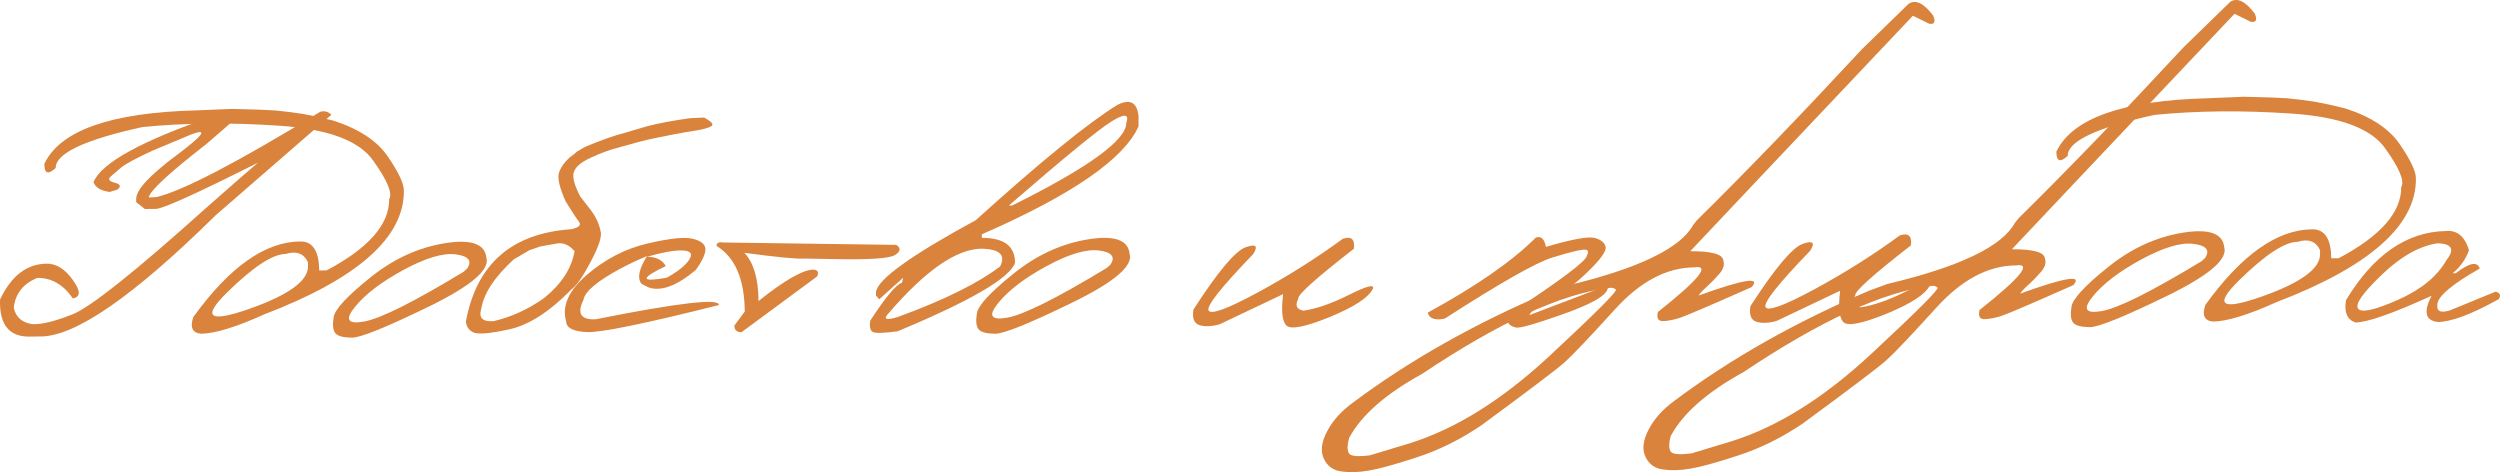 <?xml version="1.0" encoding="UTF-8"?> <svg xmlns="http://www.w3.org/2000/svg" viewBox="0 0 611.431 115.474" fill="none"><path d="M56.38 26.903C57.844 26.865 58.594 27.242 58.628 28.033C56.414 30.097 53.703 32.486 50.497 35.201C41.312 42.346 36.606 46.711 36.382 48.294L38.315 48.195C44.78 46.632 58.112 39.681 78.311 27.342C79.364 27.043 80.274 27.286 81.041 28.073L52.712 52.678C32.733 72.37 18.496 82.241 10 82.292L7.89 82.305C2.414 82.631 -0.212 79.615 0.013 73.256C2.761 67.438 6.582 64.515 11.474 64.485C13.789 64.471 15.906 65.806 17.827 68.49C19.747 71.174 19.742 72.668 17.81 72.972C15.475 69.588 12.579 67.921 9.122 67.971C5.674 69.369 3.755 71.798 3.365 75.257C3.818 77.481 5.291 78.82 7.784 79.274C10.1 79.406 13.449 78.595 17.833 76.84C22.246 75.055 33.224 66.287 50.765 50.537C57.148 44.902 61.257 41.318 63.093 39.783C48.139 47.315 39.797 51.086 38.068 51.097L35.432 51.113L33.312 49.455L33.308 48.664C33.294 46.438 36.583 42.873 43.175 37.97C49.766 33.037 50.986 31.331 46.835 32.85L37.148 36.908C33.145 38.778 30.649 40.126 29.657 40.952C28.695 41.749 27.836 42.486 27.078 43.165C26.35 43.814 26.675 44.325 28.054 44.697C29.462 45.04 29.686 45.596 28.723 46.363L26.837 46.946C24.667 46.666 23.344 45.868 22.868 44.553C24.773 39.824 34.701 34.388 52.652 28.245L56.38 26.903Z" fill="#D9833C"></path><path d="M63.367 26.817L67.323 27.013L70.665 27.388L74.052 27.851C75.987 28.191 78.452 28.733 81.445 29.477C87.814 31.518 92.3 34.479 94.902 38.36C97.532 42.212 98.824 44.987 98.775 46.687C98.844 58.083 87.479 68.142 64.68 76.864C57.697 80.012 52.521 81.596 49.152 81.616C47.041 81.424 46.418 80.065 47.281 77.54C56.143 65.27 64.866 59.109 73.449 59.057C76.496 59.038 78.034 61.402 78.063 66.148L79.864 66.137C90.115 60.714 95.221 54.911 95.184 48.73C96.054 47.289 94.746 44.133 91.26 39.261C87.802 34.36 80.124 31.521 68.224 30.743C56.354 29.936 45.222 30.047 34.827 31.077C20.666 34.18 13.596 37.519 13.618 41.093C11.753 42.803 10.828 42.457 10.843 40.055C14.749 31.887 27.115 27.535 47.943 26.998L56.73 26.638L63.367 26.817ZM55.638 71.425C49.347 77.587 51.055 78.983 60.761 75.613C70.497 72.215 75.353 68.728 75.332 65.154L75.326 64.143C74.317 61.981 72.496 61.304 69.864 62.111C66.7 62.13 61.958 65.235 55.638 71.425Z" fill="#D9833C"></path><path d="M108.697 59.503C115.194 58.438 118.615 59.619 118.958 63.044C119.854 65.998 115.118 69.997 104.748 75.04C94.378 80.083 88.153 82.596 86.072 82.579C83.992 82.563 82.642 82.205 82.023 81.505C81.432 80.777 81.293 79.459 81.603 77.553C81.914 75.646 84.883 72.435 90.51 67.919C96.137 63.373 102.199 60.568 108.697 59.503ZM86.818 75.06C84.288 78.152 85.013 79.349 88.993 78.651C93.002 77.953 101.137 73.89 113.397 66.462L114.315 65.621C115.505 63.739 114.546 62.602 111.438 62.211C108.33 61.819 104.075 63.09 98.673 66.024C93.299 68.927 89.348 71.939 86.818 75.06Z" fill="#D9833C"></path><path d="M172.189 28.752C174.099 29.766 174.675 30.48 173.916 30.895C173.156 31.31 171.914 31.654 170.186 31.928C168.518 32.173 166.674 32.492 164.655 32.885L161.012 33.61C159.022 34.003 157.223 34.424 155.614 34.873C154.006 35.322 152.338 35.786 150.613 36.266C148.887 36.716 146.826 37.49 144.43 38.588C142.064 39.686 140.694 40.881 140.321 42.173C139.977 43.435 140.517 45.409 141.939 48.096L144.419 51.289C145.777 53.038 146.624 54.923 146.958 56.942C147.113 58.26 146.249 60.682 144.366 64.209C142.512 67.707 140.972 69.899 139.747 70.785C134.419 76.237 129.355 79.491 124.557 80.545C119.758 81.599 116.801 81.837 115.684 81.258C114.597 80.679 114.02 79.788 113.954 78.588C116.565 64.568 125.147 57.06 139.702 56.063C141.604 55.671 142.23 55.052 141.58 54.206C140.931 53.361 139.837 51.683 138.298 49.172C136.872 45.929 136.331 43.662 136.675 42.37C137.048 41.079 137.934 39.785 139.332 38.487L140.251 37.822L141.125 37.07L143.096 35.915C147.1 34.251 150.301 33.118 152.699 32.518L158.183 30.902C160.728 30.213 164.239 29.547 168.718 28.905L172.189 28.752ZM117.715 75.489C116.995 77.72 117.998 78.739 120.721 78.547C125.081 77.524 129.2 75.639 133.08 72.891C137.336 69.437 139.818 65.614 140.525 61.42C139.139 59.817 137.597 59.211 135.9 59.602L132.125 60.284L129.494 61.179L125.64 63.444C120.949 67.749 118.307 71.764 117.715 75.489Z" fill="#D9833C"></path><path d="M158.356 59.554C163.769 58.291 167.443 57.902 169.38 58.389C171.345 58.846 172.39 59.645 172.514 60.787C172.638 61.899 171.858 63.648 170.173 66.031C165.538 69.897 161.709 71.326 158.685 70.319L156.922 69.451C155.8 68.081 156.241 65.807 158.243 62.631C156.197 63.464 154.05 64.473 151.801 65.658C146.107 68.71 143.075 71.263 142.707 73.316C141.057 76.666 142.048 78.257 145.68 78.088C165.988 74.04 176.03 72.88 175.806 74.61C157.64 79.173 146.886 81.377 143.545 81.221C140.205 81.066 138.515 80.212 138.476 78.659C137.369 74.887 139.046 71.082 143.505 67.247C147.993 63.382 152.944 60.817 158.356 59.554ZM158.2 62.807C160.427 62.794 161.969 63.546 162.828 65.064C156.518 68.12 156.597 69.072 163.065 67.919C165.839 66.379 167.676 64.903 168.576 63.492C169.475 62.05 168.914 61.307 166.892 61.26C164.9 61.185 162.002 61.7 158.2 62.807Z" fill="#D9833C"></path><path d="M176.944 59.31L219.224 59.889C220.371 60.673 220.274 61.494 218.931 62.352C217.588 63.21 212.625 63.548 204.039 63.365L196.699 63.234C194.825 63.362 189.944 62.894 182.057 61.828C184.328 64.246 185.479 68.18 185.512 73.628C191.897 68.521 196.379 65.96 198.957 65.945C200.012 66.026 200.309 66.581 199.846 67.609L181.339 81.257C180.167 81.234 179.593 80.681 179.616 79.597L182.144 76.198C182.096 68.317 179.808 62.969 175.279 60.155C175.187 59.423 175.742 59.142 176.944 59.31Z" fill="#D9833C"></path><path d="M273.247 25.68C276.314 24.109 278.046 24.977 278.448 28.286L278.463 30.878C274.936 38.869 262.158 47.676 240.126 57.302L240.132 58.181C245.522 58.148 248.23 60.168 248.254 64.24C247.075 67.939 237.5 73.534 219.527 81.026C215.927 81.516 213.861 81.543 213.331 81.107C212.801 80.671 212.635 79.778 212.832 78.429C216.634 72.605 219.223 69.514 220.598 69.154L220.898 67.921L215.041 73.186L214.245 72.312L214.24 71.433C214.602 68.355 222.74 62.49 238.655 53.839C254.594 39.446 266.125 30.059 273.247 25.68ZM246.72 50.275L247.511 50.27C266.175 41.016 275.496 34.265 275.469 30.017C276.219 27.816 274.974 27.735 271.734 29.776C268.522 31.788 260.185 38.621 246.72 50.275ZM217.26 76.689C215.95 78.103 216.699 78.391 219.506 77.554C230.907 73.383 239.276 69.246 244.612 65.141C246.002 62.379 244.514 60.938 240.148 60.818C233.937 60.855 226.308 66.145 217.26 76.689Z" fill="#D9833C"></path><path d="M266.017 58.552C272.517 57.487 275.936 58.668 276.279 62.093C277.176 65.047 272.439 69.045 262.07 74.089C251.699 79.132 245.474 81.645 243.394 81.628C241.313 81.611 239.964 81.254 239.344 80.554C238.754 79.825 238.614 78.508 238.925 76.602C239.235 74.695 242.204 71.484 247.831 66.967C253.459 62.422 259.521 59.616 266.017 58.552ZM244.139 74.109C241.609 77.2 242.334 78.397 246.314 77.699C250.324 77.001 258.458 72.938 270.719 65.511L271.637 64.67C272.827 62.788 271.867 61.651 268.76 61.26C265.652 60.868 261.395 62.139 255.993 65.072C250.622 67.976 246.669 70.988 244.139 74.109Z" fill="#D9833C"></path><path d="M328.42 58.394C330.525 57.707 331.425 58.522 331.117 60.839C321.726 68.132 317.197 72.217 317.524 73.094C316.684 74.681 317.099 75.645 318.771 75.987C321.873 75.558 325.573 74.276 329.865 72.141C334.19 69.976 336.164 69.451 335.789 70.566C334.777 72.741 331.217 75.077 325.108 77.575C319.029 80.043 315.504 80.694 314.529 79.528C313.557 78.362 313.322 75.829 313.824 71.93L298.269 79.319C296.339 79.858 294.697 79.926 293.347 79.524C292.027 79.093 291.534 77.822 291.874 75.71C297.884 66.416 302.143 61.336 304.658 60.471C307.173 59.577 307.778 60.145 306.47 62.174C298.726 70.19 295.092 74.768 295.566 75.907C296.071 77.047 300.063 75.602 307.538 71.572C315.014 67.513 321.973 63.121 328.42 58.394Z" fill="#D9833C"></path><path d="M375.617 58.109C376.902 57.661 377.727 58.418 378.092 60.379C384.496 58.495 388.476 57.767 390.031 58.197C391.588 58.627 392.47 59.355 392.683 60.379C392.923 61.403 391.471 63.433 388.323 66.47C385.209 69.506 382.102 71.825 379.005 73.425C375.91 75.026 374.263 76.237 374.063 77.059L392.258 70.137C393.193 69.78 393.473 70.027 393.098 70.879C392.463 72.524 388.813 74.523 382.147 76.878C375.51 79.233 371.723 80.31 370.785 80.111C368.788 79.654 368.226 78.559 369.096 76.825C381.759 68.487 388.088 63.732 388.081 62.56C388.688 61.443 388.393 60.947 387.194 61.071C385.991 61.166 383.462 61.811 379.602 63.007C375.742 64.172 366.983 69.147 353.325 77.931C350.955 78.415 349.575 77.925 349.185 76.462C361.069 69.974 369.881 63.857 375.617 58.109Z" fill="#D9833C"></path><path d="M466.812 0.911C468.532 -0.184 470.532 0.786 472.806 3.819C473.459 5.368 473.126 6.029 471.806 5.803L467.839 3.849L431.204 42.567L413.388 61.44C418.69 61.408 421.39 62.183 421.487 63.764C421.815 64.758 421.485 65.83 420.495 66.978C419.507 68.127 418.488 69.173 417.438 70.117C416.39 71.061 415.72 71.783 415.43 72.282C426.482 68.29 430.799 67.604 428.381 70.227C418.185 74.741 412.356 77.237 410.893 77.715C409.461 78.193 408.099 78.465 406.811 78.531C405.552 78.597 405.107 77.853 405.479 76.298C415.45 68.415 418.418 64.779 414.378 65.389C407.611 65.43 401.127 68.868 394.928 75.702C388.728 82.537 384.624 86.854 382.614 88.653C380.602 90.423 373.808 95.562 362.229 104.069C357.092 107.528 351.85 110.124 346.498 111.855C341.119 113.616 337.214 114.694 334.785 115.09C332.325 115.515 330.1 115.587 328.105 115.306C326.083 115.055 324.641 114.024 323.781 112.212C322.918 110.401 323.171 108.187 324.531 105.572C325.863 102.956 327.988 100.585 330.905 98.458C344.698 88.15 360.584 79.177 378.555 71.539L382.939 69.93C400.552 65.751 410.936 60.781 414.096 55.02L415.055 53.827C426.792 42.272 440.258 28.318 455.451 11.966L466.812 0.911ZM329.88 110.813C330.265 111.572 331.995 111.752 335.07 111.353L344.983 108.349C356.125 104.824 367.391 97.783 378.782 87.226C390.143 76.669 395.618 71.201 395.205 70.822C394.793 70.415 394.22 70.287 393.49 70.438C381.809 71.885 366.573 78.891 347.781 91.456C338.874 96.344 332.93 101.566 329.945 107.121C329.488 108.823 329.465 110.054 329.88 110.813Z" fill="#D9833C"></path><path d="M464.65 57.57C466.755 56.884 467.652 57.699 467.345 60.015C457.956 67.308 453.424 71.393 453.751 72.27C452.911 73.858 453.326 74.822 454.998 75.163C458.103 74.734 461.8 73.452 466.095 71.317C470.417 69.152 472.391 68.627 472.016 69.743C471.004 71.917 467.444 74.253 461.338 76.751C455.258 79.22 451.731 79.871 450.759 78.705C449.784 77.539 449.549 75.006 450.051 71.106L434.496 78.495C432.566 79.034 430.926 79.103 429.576 78.701C428.254 78.269 427.764 76.998 428.101 74.887C434.111 65.592 438.373 60.513 440.888 59.648C443.4 58.754 444.005 59.321 442.697 61.351C434.953 69.366 431.319 73.944 431.796 75.084C432.301 76.223 436.291 74.778 443.767 70.749C451.241 66.69 458.203 62.297 464.65 57.57Z" fill="#D9833C"></path><path d="M545.471 0.435C547.193 -0.659 549.193 0.31 551.465 3.343C552.12 4.892 551.787 5.553 550.468 5.327L546.501 3.373L509.865 42.092L492.047 60.964C497.351 60.932 500.051 61.707 500.148 63.289C500.476 64.283 500.146 65.354 499.156 66.503C498.169 67.651 497.149 68.697 496.099 69.641C495.051 70.585 494.381 71.307 494.091 71.807C505.14 67.814 509.457 67.129 507.043 69.751C496.846 74.266 491.014 76.762 489.552 77.239C488.12 77.717 486.76 77.989 485.47 78.055C484.213 78.122 483.768 77.377 484.14 75.822C494.111 67.939 497.079 64.303 493.039 64.914C486.27 64.955 479.788 68.392 473.589 75.227C467.389 82.061 463.285 86.378 461.275 88.178C459.263 89.947 452.469 95.086 440.888 103.594C435.753 107.053 430.509 109.648 425.159 111.38C419.78 113.141 415.873 114.219 413.446 114.615C410.986 115.039 408.761 115.112 406.766 114.831C404.744 114.579 403.302 113.548 402.442 111.737C401.579 109.925 401.829 107.712 403.192 105.096C404.524 102.481 406.649 100.109 409.566 97.982C423.359 87.674 439.243 78.701 457.216 71.063L461.6 69.454C479.213 65.276 489.597 60.305 492.757 54.544L493.717 53.352C505.453 41.796 518.919 27.842 534.112 11.49L545.471 0.435ZM408.541 110.337C408.926 111.097 410.656 111.277 413.731 110.877L423.644 107.873C434.786 104.349 446.052 97.308 457.443 86.75C468.804 76.193 474.279 70.725 473.866 70.347C473.454 69.939 472.881 69.811 472.151 69.962C460.47 71.409 445.235 78.416 426.442 90.981C417.535 95.869 411.591 101.09 408.606 106.646C408.149 108.347 408.126 109.578 408.541 110.337Z" fill="#D9833C"></path><path d="M533.727 56.933C540.226 55.868 543.646 57.049 543.988 60.475C544.886 63.428 540.149 67.427 529.78 72.47C519.409 77.513 513.184 80.026 511.105 80.01C509.022 79.993 507.672 79.635 507.055 78.936C506.463 78.207 506.325 76.889 506.635 74.983C506.945 73.077 509.915 69.865 515.542 65.349C521.168 60.803 527.23 57.998 533.727 56.933ZM511.849 72.491C509.32 75.582 510.045 76.779 514.024 76.081C518.034 75.383 526.168 71.32 538.429 63.892L539.346 63.052C540.536 61.169 539.576 60.032 536.469 59.641C533.362 59.25 529.105 60.521 523.703 63.454C518.331 66.357 514.379 69.37 511.849 72.491Z" fill="#D9833C"></path><path d="M555.457 23.842L559.414 24.038L562.756 24.413L566.143 24.876C568.078 25.216 570.543 25.758 573.535 26.501C579.904 28.543 584.391 31.504 586.993 35.385C589.623 39.237 590.915 42.012 590.865 43.711C590.935 55.108 579.569 65.167 556.769 73.889C549.788 77.037 544.611 78.621 541.241 78.641C539.131 78.449 538.509 77.09 539.371 74.565C548.233 62.295 556.957 56.133 565.541 56.082C568.588 56.063 570.125 58.427 570.153 63.173L571.955 63.162C582.206 57.739 587.313 51.936 587.276 45.755C588.146 44.314 586.836 41.158 583.351 36.286C579.892 31.385 572.215 28.546 560.314 27.768C548.445 26.961 537.312 27.072 526.918 28.102C512.757 31.205 505.688 34.544 505.708 38.118C503.843 39.828 502.918 39.482 502.933 37.08C506.84 28.911 519.206 24.559 540.034 24.023L548.82 23.663L555.457 23.842ZM547.728 68.45C541.439 74.611 543.146 76.007 552.852 72.638C562.586 69.239 567.443 65.753 567.423 62.179L567.416 61.168C566.408 59.006 564.586 58.329 561.954 59.136C558.792 59.155 554.05 62.259 547.728 68.45Z" fill="#D9833C"></path><path d="M598.107 56.5C600.889 56.219 602.802 57.775 603.849 61.167C603.099 63.34 601.777 65.223 599.882 66.816L600.629 66.812C603.954 64.243 605.901 63.865 606.469 65.678C599.957 69.38 596.517 72.213 596.147 74.178C595.78 76.114 596.822 76.679 599.28 75.873L610.368 71.323C611.456 71.639 611.708 72.253 611.128 73.165C604.469 76.867 599.502 78.728 596.22 78.748C593.17 78.415 592.66 76.279 594.688 72.341C585.191 76.676 578.979 78.852 576.05 78.87C574.022 78.15 573.265 76.323 573.775 73.39C580.447 62.364 588.556 56.733 598.107 56.5ZM582.526 67.185C577.867 71.637 575.935 74.403 576.732 75.482C577.53 76.561 580.762 75.853 586.431 73.358C592.128 70.833 596.092 67.587 598.325 63.618C600.419 60.998 599.707 59.625 596.19 59.5C591.743 60.142 587.186 62.704 582.526 67.185Z" fill="#D9833C"></path></svg> 